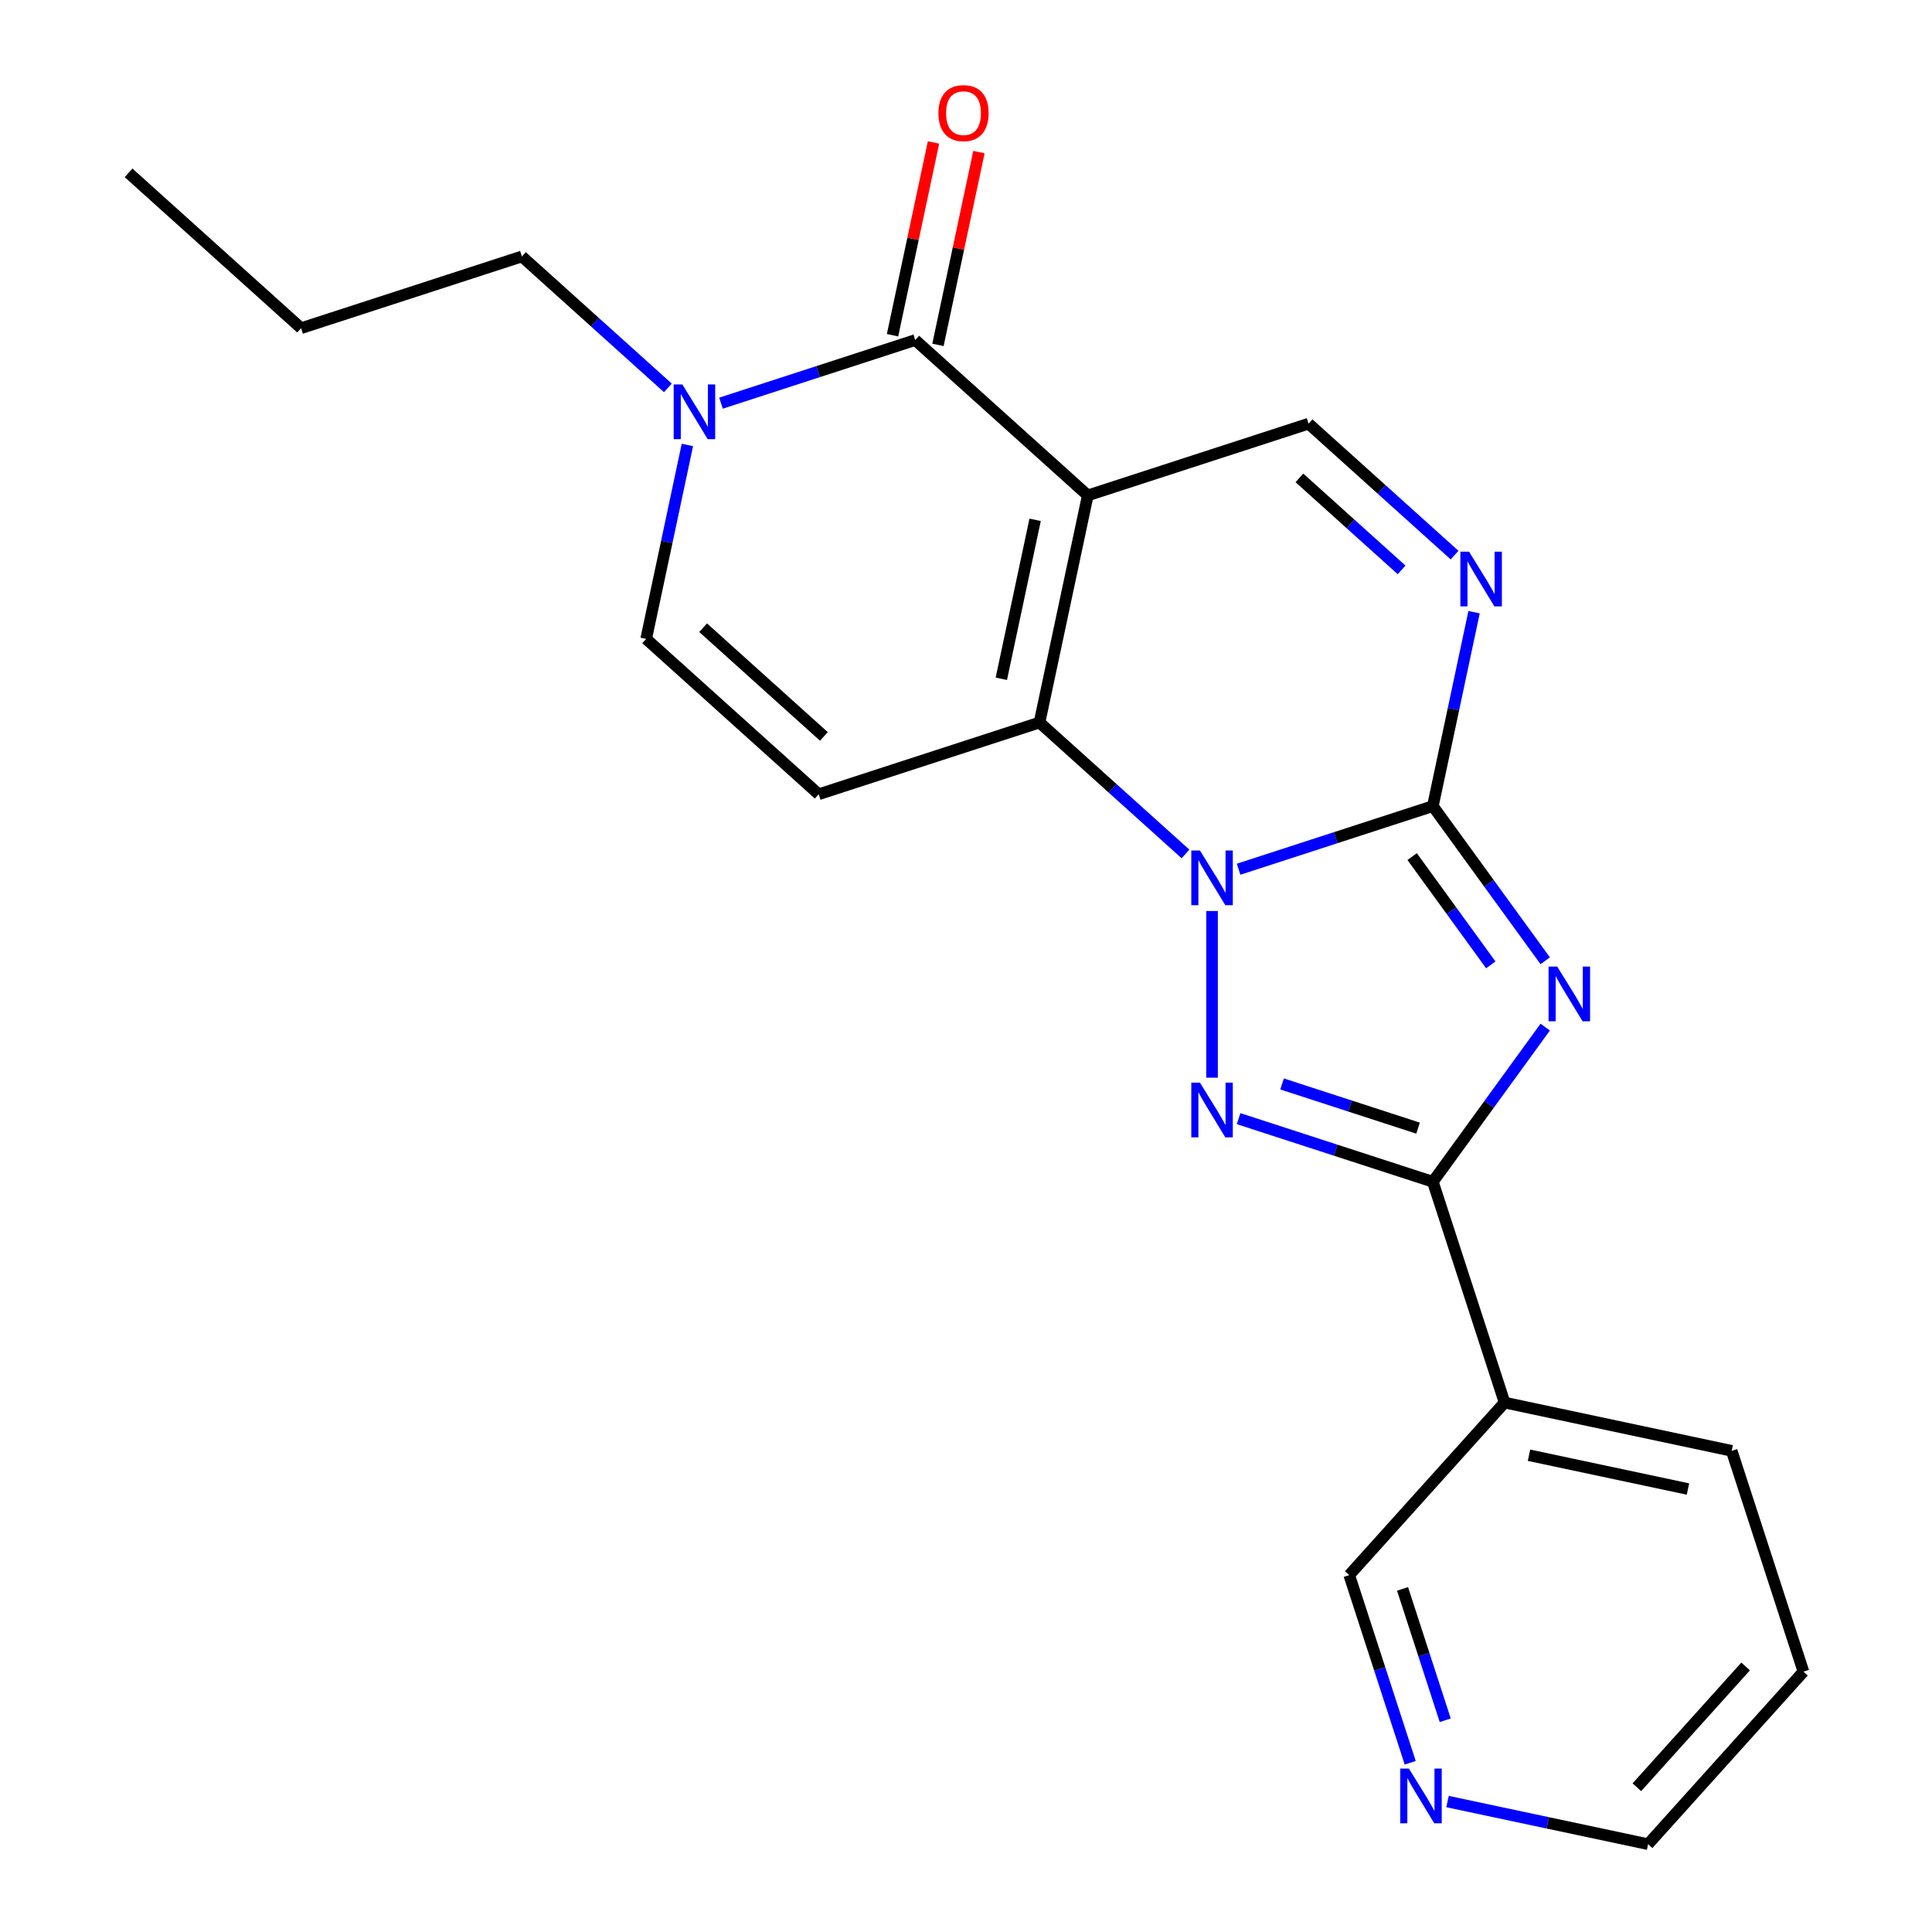 <?xml version='1.0' encoding='iso-8859-1'?>
<svg version='1.1' baseProfile='full'
              xmlns='http://www.w3.org/2000/svg'
                      xmlns:rdkit='http://www.rdkit.org/xml'
                      xmlns:xlink='http://www.w3.org/1999/xlink'
                  xml:space='preserve'
width='1000px' height='1000px' viewBox='0 0 1000 1000'>
<!-- END OF HEADER -->
<rect style='opacity:1.0;fill:#FFFFFF;stroke:none' width='1000' height='1000' x='0' y='0'> </rect>
<path class='bond-0' d='M 641.097,449.911 L 691.369,433.576' style='fill:none;fill-rule:evenodd;stroke:#0000FF;stroke-width:6px;stroke-linecap:butt;stroke-linejoin:miter;stroke-opacity:1' />
<path class='bond-0' d='M 691.369,433.576 L 741.641,417.242' style='fill:none;fill-rule:evenodd;stroke:#000000;stroke-width:6px;stroke-linecap:butt;stroke-linejoin:miter;stroke-opacity:1' />
<path class='bond-3' d='M 613.608,442.001 L 575.829,407.984' style='fill:none;fill-rule:evenodd;stroke:#0000FF;stroke-width:6px;stroke-linecap:butt;stroke-linejoin:miter;stroke-opacity:1' />
<path class='bond-3' d='M 575.829,407.984 L 538.049,373.967' style='fill:none;fill-rule:evenodd;stroke:#000000;stroke-width:6px;stroke-linecap:butt;stroke-linejoin:miter;stroke-opacity:1' />
<path class='bond-4' d='M 627.353,471.541 L 627.353,557.811' style='fill:none;fill-rule:evenodd;stroke:#0000FF;stroke-width:6px;stroke-linecap:butt;stroke-linejoin:miter;stroke-opacity:1' />
<path class='bond-2' d='M 741.641,417.242 L 770.723,457.269' style='fill:none;fill-rule:evenodd;stroke:#000000;stroke-width:6px;stroke-linecap:butt;stroke-linejoin:miter;stroke-opacity:1' />
<path class='bond-2' d='M 770.723,457.269 L 799.804,497.297' style='fill:none;fill-rule:evenodd;stroke:#0000FF;stroke-width:6px;stroke-linecap:butt;stroke-linejoin:miter;stroke-opacity:1' />
<path class='bond-2' d='M 730.921,443.377 L 751.279,471.396' style='fill:none;fill-rule:evenodd;stroke:#000000;stroke-width:6px;stroke-linecap:butt;stroke-linejoin:miter;stroke-opacity:1' />
<path class='bond-2' d='M 751.279,471.396 L 771.636,499.415' style='fill:none;fill-rule:evenodd;stroke:#0000FF;stroke-width:6px;stroke-linecap:butt;stroke-linejoin:miter;stroke-opacity:1' />
<path class='bond-7' d='M 741.641,417.242 L 752.309,367.052' style='fill:none;fill-rule:evenodd;stroke:#000000;stroke-width:6px;stroke-linecap:butt;stroke-linejoin:miter;stroke-opacity:1' />
<path class='bond-7' d='M 752.309,367.052 L 762.977,316.862' style='fill:none;fill-rule:evenodd;stroke:#0000FF;stroke-width:6px;stroke-linecap:butt;stroke-linejoin:miter;stroke-opacity:1' />
<path class='bond-1' d='M 563.034,256.423 L 538.049,373.967' style='fill:none;fill-rule:evenodd;stroke:#000000;stroke-width:6px;stroke-linecap:butt;stroke-linejoin:miter;stroke-opacity:1' />
<path class='bond-1' d='M 535.777,269.058 L 518.288,351.338' style='fill:none;fill-rule:evenodd;stroke:#000000;stroke-width:6px;stroke-linecap:butt;stroke-linejoin:miter;stroke-opacity:1' />
<path class='bond-6' d='M 563.034,256.423 L 473.73,176.014' style='fill:none;fill-rule:evenodd;stroke:#000000;stroke-width:6px;stroke-linecap:butt;stroke-linejoin:miter;stroke-opacity:1' />
<path class='bond-9' d='M 563.034,256.423 L 677.322,219.289' style='fill:none;fill-rule:evenodd;stroke:#000000;stroke-width:6px;stroke-linecap:butt;stroke-linejoin:miter;stroke-opacity:1' />
<path class='bond-22' d='M 799.804,531.625 L 770.723,571.653' style='fill:none;fill-rule:evenodd;stroke:#0000FF;stroke-width:6px;stroke-linecap:butt;stroke-linejoin:miter;stroke-opacity:1' />
<path class='bond-22' d='M 770.723,571.653 L 741.641,611.681' style='fill:none;fill-rule:evenodd;stroke:#000000;stroke-width:6px;stroke-linecap:butt;stroke-linejoin:miter;stroke-opacity:1' />
<path class='bond-8' d='M 538.049,373.967 L 423.761,411.102' style='fill:none;fill-rule:evenodd;stroke:#000000;stroke-width:6px;stroke-linecap:butt;stroke-linejoin:miter;stroke-opacity:1' />
<path class='bond-5' d='M 641.097,579.012 L 691.369,595.346' style='fill:none;fill-rule:evenodd;stroke:#0000FF;stroke-width:6px;stroke-linecap:butt;stroke-linejoin:miter;stroke-opacity:1' />
<path class='bond-5' d='M 691.369,595.346 L 741.641,611.681' style='fill:none;fill-rule:evenodd;stroke:#000000;stroke-width:6px;stroke-linecap:butt;stroke-linejoin:miter;stroke-opacity:1' />
<path class='bond-5' d='M 663.605,561.055 L 698.796,572.489' style='fill:none;fill-rule:evenodd;stroke:#0000FF;stroke-width:6px;stroke-linecap:butt;stroke-linejoin:miter;stroke-opacity:1' />
<path class='bond-5' d='M 698.796,572.489 L 733.986,583.923' style='fill:none;fill-rule:evenodd;stroke:#000000;stroke-width:6px;stroke-linecap:butt;stroke-linejoin:miter;stroke-opacity:1' />
<path class='bond-12' d='M 741.641,611.681 L 778.775,725.969' style='fill:none;fill-rule:evenodd;stroke:#000000;stroke-width:6px;stroke-linecap:butt;stroke-linejoin:miter;stroke-opacity:1' />
<path class='bond-13' d='M 485.484,178.512 L 496.089,128.623' style='fill:none;fill-rule:evenodd;stroke:#000000;stroke-width:6px;stroke-linecap:butt;stroke-linejoin:miter;stroke-opacity:1' />
<path class='bond-13' d='M 496.089,128.623 L 506.693,78.733' style='fill:none;fill-rule:evenodd;stroke:#FF0000;stroke-width:6px;stroke-linecap:butt;stroke-linejoin:miter;stroke-opacity:1' />
<path class='bond-13' d='M 461.976,173.515 L 472.58,123.626' style='fill:none;fill-rule:evenodd;stroke:#000000;stroke-width:6px;stroke-linecap:butt;stroke-linejoin:miter;stroke-opacity:1' />
<path class='bond-13' d='M 472.58,123.626 L 483.184,73.736' style='fill:none;fill-rule:evenodd;stroke:#FF0000;stroke-width:6px;stroke-linecap:butt;stroke-linejoin:miter;stroke-opacity:1' />
<path class='bond-24' d='M 473.73,176.014 L 423.458,192.348' style='fill:none;fill-rule:evenodd;stroke:#000000;stroke-width:6px;stroke-linecap:butt;stroke-linejoin:miter;stroke-opacity:1' />
<path class='bond-24' d='M 423.458,192.348 L 373.186,208.683' style='fill:none;fill-rule:evenodd;stroke:#0000FF;stroke-width:6px;stroke-linecap:butt;stroke-linejoin:miter;stroke-opacity:1' />
<path class='bond-23' d='M 752.881,287.323 L 715.102,253.306' style='fill:none;fill-rule:evenodd;stroke:#0000FF;stroke-width:6px;stroke-linecap:butt;stroke-linejoin:miter;stroke-opacity:1' />
<path class='bond-23' d='M 715.102,253.306 L 677.322,219.289' style='fill:none;fill-rule:evenodd;stroke:#000000;stroke-width:6px;stroke-linecap:butt;stroke-linejoin:miter;stroke-opacity:1' />
<path class='bond-23' d='M 725.465,294.978 L 699.02,271.166' style='fill:none;fill-rule:evenodd;stroke:#0000FF;stroke-width:6px;stroke-linecap:butt;stroke-linejoin:miter;stroke-opacity:1' />
<path class='bond-23' d='M 699.02,271.166 L 672.574,247.354' style='fill:none;fill-rule:evenodd;stroke:#000000;stroke-width:6px;stroke-linecap:butt;stroke-linejoin:miter;stroke-opacity:1' />
<path class='bond-11' d='M 423.761,411.102 L 334.457,330.692' style='fill:none;fill-rule:evenodd;stroke:#000000;stroke-width:6px;stroke-linecap:butt;stroke-linejoin:miter;stroke-opacity:1' />
<path class='bond-11' d='M 426.447,381.179 L 363.934,324.893' style='fill:none;fill-rule:evenodd;stroke:#000000;stroke-width:6px;stroke-linecap:butt;stroke-linejoin:miter;stroke-opacity:1' />
<path class='bond-10' d='M 355.793,230.313 L 345.125,280.502' style='fill:none;fill-rule:evenodd;stroke:#0000FF;stroke-width:6px;stroke-linecap:butt;stroke-linejoin:miter;stroke-opacity:1' />
<path class='bond-10' d='M 345.125,280.502 L 334.457,330.692' style='fill:none;fill-rule:evenodd;stroke:#000000;stroke-width:6px;stroke-linecap:butt;stroke-linejoin:miter;stroke-opacity:1' />
<path class='bond-16' d='M 345.698,200.773 L 307.918,166.756' style='fill:none;fill-rule:evenodd;stroke:#0000FF;stroke-width:6px;stroke-linecap:butt;stroke-linejoin:miter;stroke-opacity:1' />
<path class='bond-16' d='M 307.918,166.756 L 270.138,132.739' style='fill:none;fill-rule:evenodd;stroke:#000000;stroke-width:6px;stroke-linecap:butt;stroke-linejoin:miter;stroke-opacity:1' />
<path class='bond-15' d='M 778.775,725.969 L 698.366,815.272' style='fill:none;fill-rule:evenodd;stroke:#000000;stroke-width:6px;stroke-linecap:butt;stroke-linejoin:miter;stroke-opacity:1' />
<path class='bond-17' d='M 778.775,725.969 L 896.319,750.954' style='fill:none;fill-rule:evenodd;stroke:#000000;stroke-width:6px;stroke-linecap:butt;stroke-linejoin:miter;stroke-opacity:1' />
<path class='bond-17' d='M 791.41,753.225 L 873.691,770.715' style='fill:none;fill-rule:evenodd;stroke:#000000;stroke-width:6px;stroke-linecap:butt;stroke-linejoin:miter;stroke-opacity:1' />
<path class='bond-14' d='M 729.924,912.397 L 714.145,863.834' style='fill:none;fill-rule:evenodd;stroke:#0000FF;stroke-width:6px;stroke-linecap:butt;stroke-linejoin:miter;stroke-opacity:1' />
<path class='bond-14' d='M 714.145,863.834 L 698.366,815.272' style='fill:none;fill-rule:evenodd;stroke:#000000;stroke-width:6px;stroke-linecap:butt;stroke-linejoin:miter;stroke-opacity:1' />
<path class='bond-14' d='M 748.048,890.401 L 737.002,856.408' style='fill:none;fill-rule:evenodd;stroke:#0000FF;stroke-width:6px;stroke-linecap:butt;stroke-linejoin:miter;stroke-opacity:1' />
<path class='bond-14' d='M 737.002,856.408 L 725.957,822.414' style='fill:none;fill-rule:evenodd;stroke:#000000;stroke-width:6px;stroke-linecap:butt;stroke-linejoin:miter;stroke-opacity:1' />
<path class='bond-25' d='M 749.245,932.482 L 801.145,943.514' style='fill:none;fill-rule:evenodd;stroke:#0000FF;stroke-width:6px;stroke-linecap:butt;stroke-linejoin:miter;stroke-opacity:1' />
<path class='bond-25' d='M 801.145,943.514 L 853.044,954.545' style='fill:none;fill-rule:evenodd;stroke:#000000;stroke-width:6px;stroke-linecap:butt;stroke-linejoin:miter;stroke-opacity:1' />
<path class='bond-19' d='M 270.138,132.739 L 155.85,169.874' style='fill:none;fill-rule:evenodd;stroke:#000000;stroke-width:6px;stroke-linecap:butt;stroke-linejoin:miter;stroke-opacity:1' />
<path class='bond-20' d='M 896.319,750.954 L 933.454,865.242' style='fill:none;fill-rule:evenodd;stroke:#000000;stroke-width:6px;stroke-linecap:butt;stroke-linejoin:miter;stroke-opacity:1' />
<path class='bond-18' d='M 853.044,954.545 L 933.454,865.242' style='fill:none;fill-rule:evenodd;stroke:#000000;stroke-width:6px;stroke-linecap:butt;stroke-linejoin:miter;stroke-opacity:1' />
<path class='bond-18' d='M 847.245,925.068 L 903.532,862.556' style='fill:none;fill-rule:evenodd;stroke:#000000;stroke-width:6px;stroke-linecap:butt;stroke-linejoin:miter;stroke-opacity:1' />
<path class='bond-21' d='M 155.85,169.874 L 66.546,89.464' style='fill:none;fill-rule:evenodd;stroke:#000000;stroke-width:6px;stroke-linecap:butt;stroke-linejoin:miter;stroke-opacity:1' />
<path  class='atom-0' d='M 621.093 440.216
L 630.373 455.216
Q 631.293 456.696, 632.773 459.376
Q 634.253 462.056, 634.333 462.216
L 634.333 440.216
L 638.093 440.216
L 638.093 468.536
L 634.213 468.536
L 624.253 452.136
Q 623.093 450.216, 621.853 448.016
Q 620.653 445.816, 620.293 445.136
L 620.293 468.536
L 616.613 468.536
L 616.613 440.216
L 621.093 440.216
' fill='#0000FF'/>
<path  class='atom-3' d='M 806.015 500.301
L 815.295 515.301
Q 816.215 516.781, 817.695 519.461
Q 819.175 522.141, 819.255 522.301
L 819.255 500.301
L 823.015 500.301
L 823.015 528.621
L 819.135 528.621
L 809.175 512.221
Q 808.015 510.301, 806.775 508.101
Q 805.575 505.901, 805.215 505.221
L 805.215 528.621
L 801.535 528.621
L 801.535 500.301
L 806.015 500.301
' fill='#0000FF'/>
<path  class='atom-5' d='M 621.093 560.386
L 630.373 575.386
Q 631.293 576.866, 632.773 579.546
Q 634.253 582.226, 634.333 582.386
L 634.333 560.386
L 638.093 560.386
L 638.093 588.706
L 634.213 588.706
L 624.253 572.306
Q 623.093 570.386, 621.853 568.186
Q 620.653 565.986, 620.293 565.306
L 620.293 588.706
L 616.613 588.706
L 616.613 560.386
L 621.093 560.386
' fill='#0000FF'/>
<path  class='atom-8' d='M 760.365 285.538
L 769.645 300.538
Q 770.565 302.018, 772.045 304.698
Q 773.525 307.378, 773.605 307.538
L 773.605 285.538
L 777.365 285.538
L 777.365 313.858
L 773.485 313.858
L 763.525 297.458
Q 762.365 295.538, 761.125 293.338
Q 759.925 291.138, 759.565 290.458
L 759.565 313.858
L 755.885 313.858
L 755.885 285.538
L 760.365 285.538
' fill='#0000FF'/>
<path  class='atom-11' d='M 353.182 198.988
L 362.462 213.988
Q 363.382 215.468, 364.862 218.148
Q 366.342 220.828, 366.422 220.988
L 366.422 198.988
L 370.182 198.988
L 370.182 227.308
L 366.302 227.308
L 356.342 210.908
Q 355.182 208.988, 353.942 206.788
Q 352.742 204.588, 352.382 203.908
L 352.382 227.308
L 348.702 227.308
L 348.702 198.988
L 353.182 198.988
' fill='#0000FF'/>
<path  class='atom-14' d='M 485.715 58.55
Q 485.715 51.75, 489.075 47.95
Q 492.435 44.15, 498.715 44.15
Q 504.995 44.15, 508.355 47.95
Q 511.715 51.75, 511.715 58.55
Q 511.715 65.43, 508.315 69.35
Q 504.915 73.23, 498.715 73.23
Q 492.475 73.23, 489.075 69.35
Q 485.715 65.47, 485.715 58.55
M 498.715 70.03
Q 503.035 70.03, 505.355 67.15
Q 507.715 64.23, 507.715 58.55
Q 507.715 52.99, 505.355 50.19
Q 503.035 47.35, 498.715 47.35
Q 494.395 47.35, 492.035 50.15
Q 489.715 52.95, 489.715 58.55
Q 489.715 64.27, 492.035 67.15
Q 494.395 70.03, 498.715 70.03
' fill='#FF0000'/>
<path  class='atom-15' d='M 729.241 915.401
L 738.521 930.401
Q 739.441 931.881, 740.921 934.561
Q 742.401 937.241, 742.481 937.401
L 742.481 915.401
L 746.241 915.401
L 746.241 943.721
L 742.361 943.721
L 732.401 927.321
Q 731.241 925.401, 730.001 923.201
Q 728.801 921.001, 728.441 920.321
L 728.441 943.721
L 724.761 943.721
L 724.761 915.401
L 729.241 915.401
' fill='#0000FF'/>
</svg>
